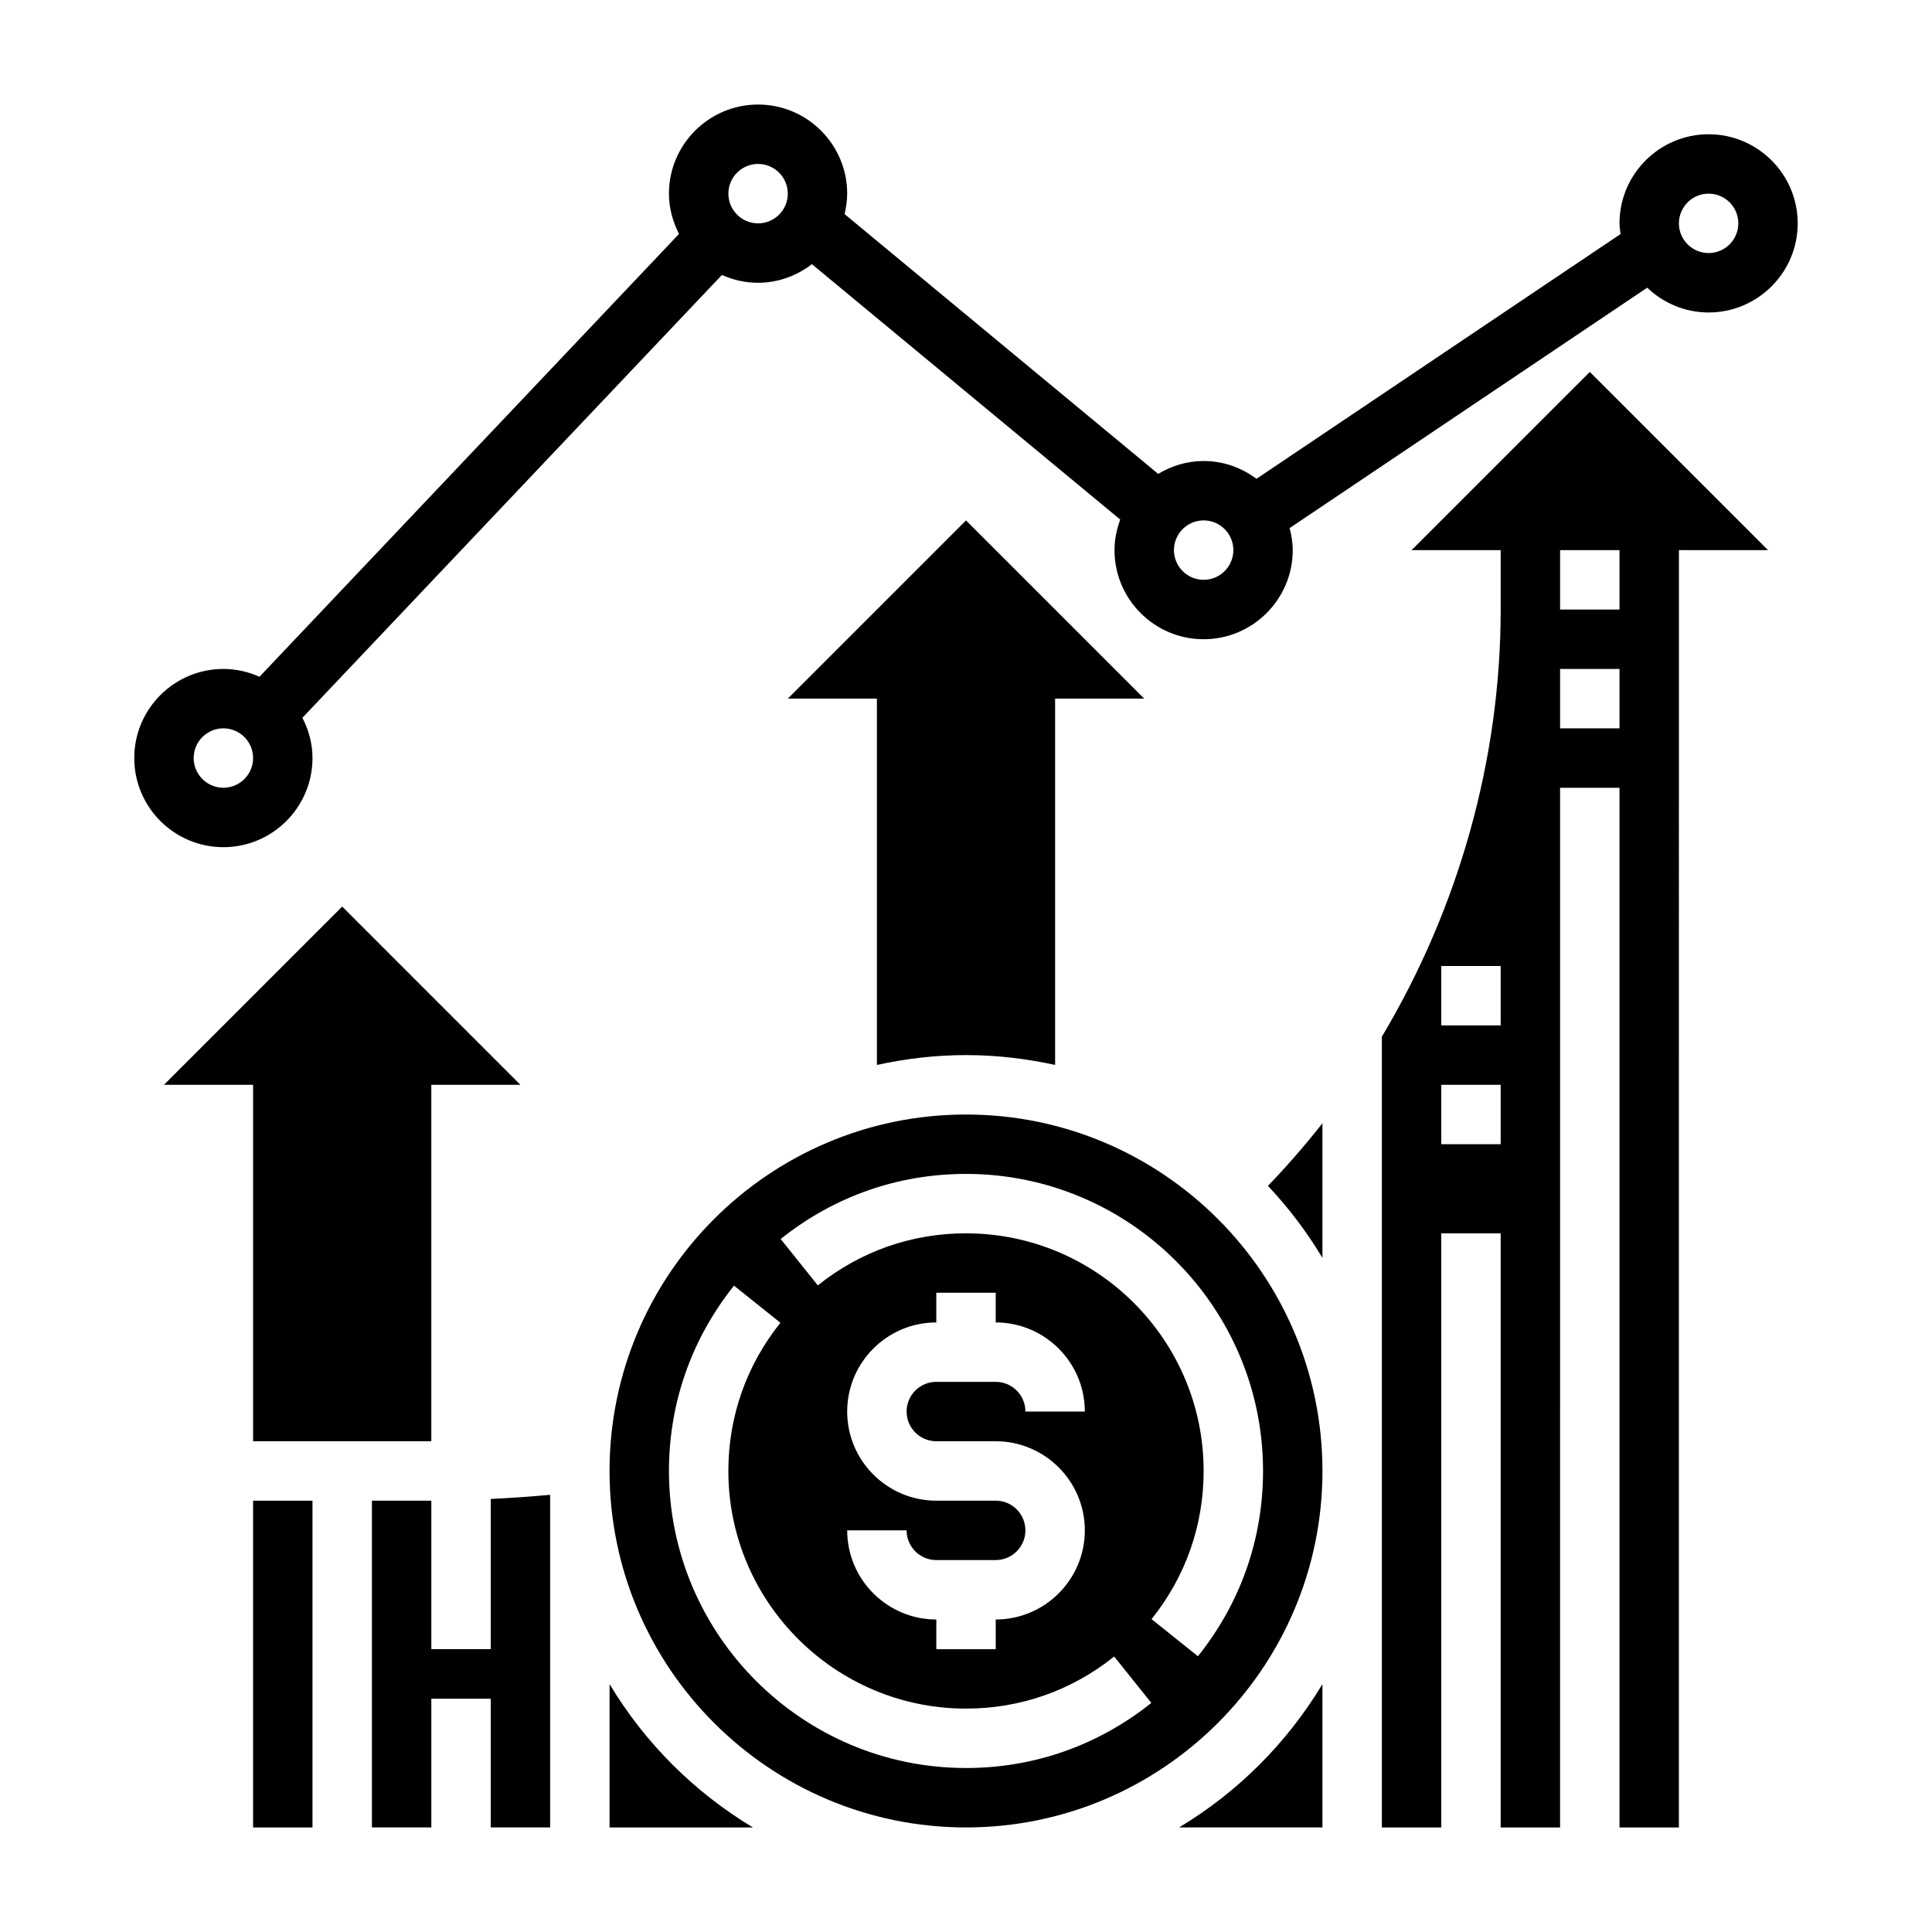 <?xml version="1.0" encoding="UTF-8"?>
<!-- Uploaded to: ICON Repo, www.svgrepo.com, Generator: ICON Repo Mixer Tools -->
<svg fill="#000000" width="800px" height="800px" version="1.1" viewBox="144 144 512 512" xmlns="http://www.w3.org/2000/svg">
 <g>
  <path d="m274.05 581.05h-15.742v-39.359h-15.742v86.594h15.742v-34.109h15.742v34.109h15.742v-88.145c-5.242 0.473-10.477 0.867-15.742 1.094z"/>
  <path d="m305.54 590.3v37.992h37.992c-15.582-9.355-28.641-22.414-37.992-37.992z"/>
  <path d="m400 423.61c8.109 0 15.996 0.945 23.617 2.613l-0.004-97.078h23.617l-47.23-47.23-47.23 47.23h23.617v97.078c7.617-1.668 15.504-2.613 23.613-2.613z"/>
  <path d="m456.47 628.29h37.988v-37.992c-9.352 15.578-22.41 28.637-37.988 37.992z"/>
  <path d="m258.3 525.95v-94.461h23.617l-47.23-47.234-47.234 47.234h23.617v94.461z"/>
  <path d="m211.07 541.7h15.742v86.594h-15.742z"/>
  <path d="m518.08 289.79h23.617v15.742c0 39.754-11.148 79.137-31.488 113.2v209.56h15.742v-157.44h15.742v157.44h15.742l0.004-275.52h15.742v275.52h15.742l0.004-338.5h23.617l-47.23-47.23zm23.617 157.44h-15.742v-15.742h15.742zm0-31.488h-15.742v-15.742h15.742zm31.488-78.719h-15.742v-15.742h15.742zm0-31.488h-15.742v-15.742h15.742z"/>
  <path d="m400 439.36c-52.09 0-94.465 42.375-94.465 94.465 0 52.09 42.375 94.465 94.465 94.465s94.465-42.375 94.465-94.465c-0.004-52.09-42.379-94.465-94.465-94.465zm0 173.18c-43.406 0-78.719-35.312-78.719-78.719 0-18.02 5.969-35 17.238-49.113l12.297 9.84c-9.023 11.277-13.793 24.867-13.793 39.273 0 34.723 28.254 62.977 62.977 62.977 14.406 0 27.992-4.769 39.273-13.801l9.84 12.297c-14.117 11.277-31.098 17.246-49.113 17.246zm7.871-70.848h-15.742c-13.02 0-23.617-10.598-23.617-23.617s10.598-23.617 23.617-23.617v-7.871h15.742v7.871c13.02 0 23.617 10.598 23.617 23.617h-15.742c0-4.344-3.527-7.871-7.871-7.871h-15.742c-4.344 0-7.871 3.527-7.871 7.871s3.527 7.871 7.871 7.871h15.742c13.02 0 23.617 10.598 23.617 23.617 0 13.02-10.598 23.617-23.617 23.617v7.871h-15.742v-7.871c-13.02 0-23.617-10.598-23.617-23.617h15.742c0 4.344 3.527 7.871 7.871 7.871h15.742c4.344 0 7.871-3.527 7.871-7.871s-3.527-7.871-7.871-7.871zm53.594 41.234-12.289-9.84c9.027-11.273 13.801-24.852 13.801-39.266 0-34.723-28.254-62.977-62.977-62.977-14.406 0-27.992 4.769-39.273 13.801l-9.84-12.297c14.113-11.281 31.094-17.25 49.113-17.25 43.406 0 78.719 35.312 78.719 78.719 0 18.031-5.969 35.008-17.254 49.109z"/>
  <path d="m494.46 477.35v-35.676c-4.527 5.762-9.352 11.305-14.445 16.594 5.481 5.805 10.312 12.203 14.445 19.082z"/>
  <path d="m596.8 179.58c-13.02 0-23.617 10.598-23.617 23.617 0 0.969 0.172 1.891 0.285 2.824l-96.488 64.867c-3.93-2.93-8.738-4.715-14.004-4.715-4.418 0-8.5 1.289-12.043 3.41l-83.109-68.844c0.41-1.746 0.688-3.543 0.688-5.418 0-13.02-10.598-23.617-23.617-23.617s-23.617 10.598-23.617 23.617c0 3.856 1.023 7.453 2.668 10.676l-111.18 117.35c-2.934-1.305-6.156-2.07-9.57-2.07-13.02 0-23.617 10.598-23.617 23.617s10.598 23.617 23.617 23.617 23.617-10.598 23.617-23.617c0-3.856-1.016-7.453-2.668-10.676l111.17-117.35c2.938 1.309 6.156 2.07 9.574 2.07 5.383 0 10.297-1.883 14.273-4.93l81.711 67.684c-0.93 2.547-1.52 5.246-1.52 8.094 0 13.02 10.598 23.617 23.617 23.617 13.02 0 23.617-10.598 23.617-23.617 0-2.031-0.34-3.961-0.82-5.84l94.762-63.707c4.242 4.043 9.949 6.57 16.266 6.57 13.02 0 23.617-10.598 23.617-23.617-0.004-13.02-10.598-23.613-23.617-23.613zm-393.6 173.18c-4.344 0-7.871-3.527-7.871-7.871s3.527-7.871 7.871-7.871 7.871 3.527 7.871 7.871-3.527 7.871-7.871 7.871zm141.7-149.57c-4.344 0-7.871-3.527-7.871-7.871s3.527-7.871 7.871-7.871 7.871 3.527 7.871 7.871-3.527 7.871-7.871 7.871zm118.08 94.465c-4.344 0-7.871-3.527-7.871-7.871s3.527-7.871 7.871-7.871 7.871 3.527 7.871 7.871-3.527 7.871-7.871 7.871zm133.82-86.594c-4.344 0-7.871-3.527-7.871-7.871s3.527-7.871 7.871-7.871 7.871 3.527 7.871 7.871-3.527 7.871-7.871 7.871z"/>
 </g>
</svg>